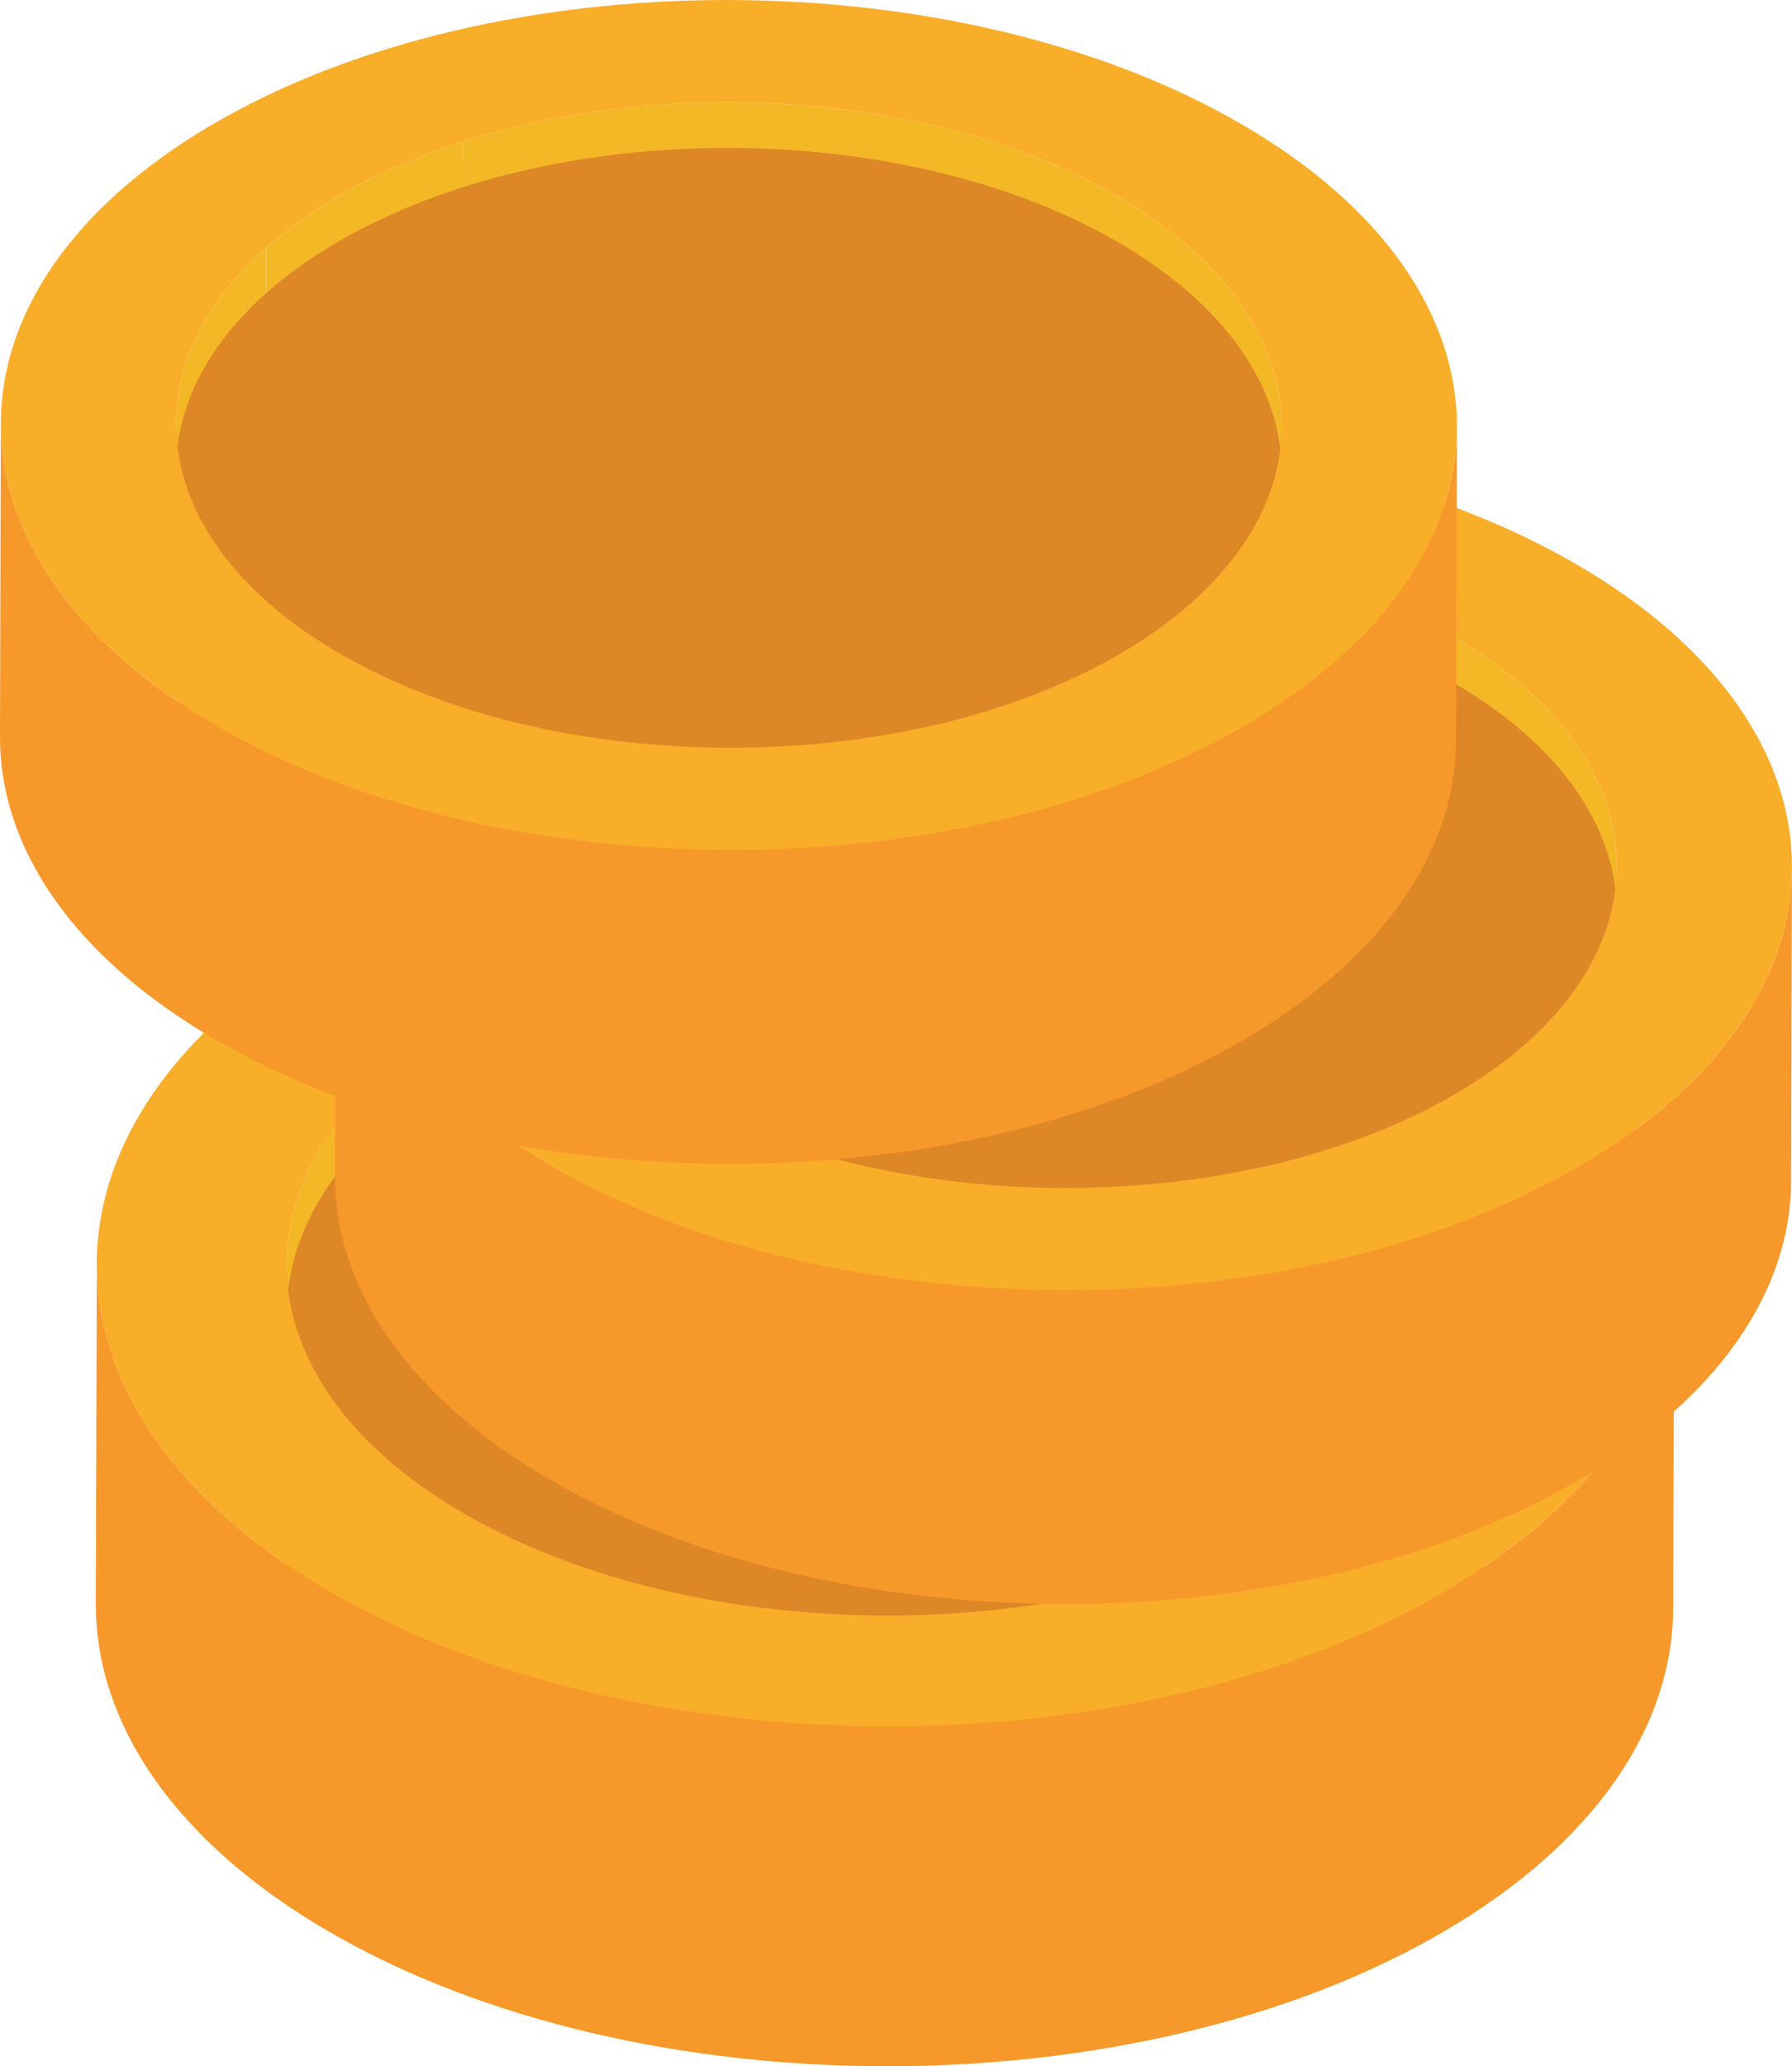 <svg width="59" height="68" viewBox="0 0 59 68" fill="none" xmlns="http://www.w3.org/2000/svg">
<g clip-path="url(#clip0_8_1177)">
<path d="M15.135 44.71C14.18 45.273 13.339 45.876 12.624 46.513C12.634 42.785 12.643 39.059 12.654 35.33C13.373 34.692 14.21 34.09 15.168 33.529C16.53 32.729 18.043 32.077 19.652 31.56C19.652 32.179 19.643 32.8 19.641 33.419C19.638 33.645 19.616 42.658 19.616 42.746C18.006 43.261 16.496 43.915 15.135 44.71Z" fill="#F4B827"/>
<path d="M12.624 46.514C10.485 48.411 9.413 50.6 9.405 52.789L9.439 41.603C9.444 39.414 10.517 37.228 12.654 35.33C12.643 39.059 12.634 42.785 12.624 46.514Z" fill="#F4B827"/>
<path d="M19.641 33.43C19.643 32.806 19.652 32.182 19.652 31.56C19.981 31.453 20.314 31.357 20.648 31.263C20.642 33.441 20.637 35.614 20.631 37.789C20.637 35.614 20.642 33.441 20.648 31.263C27.957 29.24 36.974 29.993 43.05 33.526C46.936 35.787 48.879 38.757 48.87 41.721L48.837 52.907C48.845 49.94 46.905 46.973 43.019 44.71C36.912 41.16 27.838 40.415 20.512 42.477C20.515 41.157 20.52 39.84 20.524 38.52C20.52 39.84 20.515 41.157 20.512 42.477C20.21 42.562 19.911 42.653 19.616 42.746C19.624 39.642 19.638 36.538 19.641 33.43Z" fill="#F4B827"/>
<path d="M48.87 41.718C48.859 45.447 48.849 49.175 48.837 52.901C48.829 55.832 46.922 58.75 43.109 60.983C35.433 65.476 22.951 65.476 15.226 60.983C11.34 58.722 9.398 55.753 9.405 52.791L9.439 41.605C9.429 44.569 11.37 47.536 15.257 49.797C22.981 54.29 35.465 54.29 43.14 49.797C46.953 47.567 48.861 44.644 48.87 41.718Z" fill="#DD8726"/>
<path d="M43.05 35.152C50.774 39.645 50.814 46.931 43.14 51.425C35.465 55.918 22.981 55.918 15.257 51.425C7.532 46.931 7.493 39.647 15.168 35.154C22.843 30.661 35.325 30.661 43.05 35.152Z" fill="#DD8726"/>
<path d="M55.119 41.737C55.111 45.466 55.099 49.192 55.088 52.921C55.076 56.776 52.566 60.623 47.545 63.562C37.435 69.48 20.993 69.48 10.819 63.562C5.7 60.584 3.146 56.677 3.155 52.775C3.165 49.046 3.176 45.318 3.188 41.589C3.176 45.491 5.734 49.401 10.85 52.379C21.024 58.296 37.466 58.296 47.575 52.376C52.596 49.439 55.109 45.59 55.119 41.737Z" fill="#F7982B"/>
<path d="M15.257 49.797C22.981 54.29 35.465 54.29 43.14 49.797C50.814 45.306 50.774 38.02 43.05 33.527C35.325 29.034 22.843 29.034 15.168 33.529C7.493 38.022 7.532 45.306 15.257 49.797ZM47.454 30.947C57.628 36.865 57.681 46.459 47.576 52.376C37.466 58.296 21.024 58.296 10.85 52.379C0.677 46.459 0.625 36.867 10.734 30.947C20.84 25.03 37.281 25.03 47.454 30.947Z" fill="#F9AE29"/>
<path d="M22.091 31.291C21.205 31.808 20.434 32.366 19.77 32.955C19.78 29.512 19.788 26.072 19.799 22.629C20.462 22.044 21.233 21.485 22.119 20.966C23.374 20.229 24.772 19.624 26.26 19.151C26.257 19.723 26.251 20.295 26.248 20.867C26.245 21.076 26.226 29.394 26.226 29.476C24.741 29.952 23.346 30.557 22.091 31.291Z" fill="#F4B827"/>
<path d="M19.77 32.955C17.797 34.706 16.807 36.724 16.802 38.748L16.829 28.423C16.835 26.402 17.825 24.384 19.799 22.629C19.788 26.072 19.78 29.512 19.77 32.955Z" fill="#F4B827"/>
<path d="M26.248 20.878C26.251 20.3 26.257 19.725 26.26 19.151C26.562 19.055 26.868 18.961 27.179 18.876C27.173 20.883 27.168 22.893 27.162 24.901C27.168 22.893 27.173 20.883 27.179 18.876C33.925 17.006 42.249 17.702 47.857 20.966C51.446 23.053 53.238 25.794 53.23 28.53L53.201 38.855C53.209 36.12 51.416 33.378 47.827 31.291C42.193 28.013 33.815 27.326 27.052 29.229C27.056 28.01 27.06 26.792 27.063 25.574C27.06 26.792 27.056 28.01 27.052 29.229C26.774 29.306 26.497 29.388 26.226 29.476C26.233 26.608 26.245 23.743 26.248 20.878Z" fill="#F4B827"/>
<path d="M53.23 28.527C53.221 31.967 53.209 35.413 53.201 38.853C53.193 41.553 51.43 44.251 47.912 46.31C40.826 50.459 29.303 50.459 22.173 46.31C18.583 44.223 16.793 41.484 16.802 38.751L16.829 28.426C16.821 31.159 18.614 33.898 22.201 35.987C29.331 40.134 40.856 40.134 47.94 35.987C51.46 33.925 53.221 31.228 53.23 28.527Z" fill="#DD8726"/>
<path d="M47.857 22.467C54.988 26.616 55.026 33.339 47.94 37.489C40.856 41.635 29.331 41.635 22.201 37.489C15.07 33.339 15.033 26.616 22.119 22.47C29.204 18.32 40.724 18.32 47.857 22.467Z" fill="#DD8726"/>
<path d="M58.999 28.544C58.991 31.987 58.98 35.426 58.971 38.869C58.96 42.427 56.641 45.98 52.005 48.691C42.676 54.152 27.496 54.152 18.105 48.691C13.379 45.944 11.02 42.334 11.031 38.732C11.04 35.292 11.05 31.849 11.059 28.409C11.048 32.011 13.41 35.619 18.134 38.366C27.526 43.83 42.705 43.83 52.034 38.366C56.669 35.655 58.991 32.102 58.999 28.544Z" fill="#F7982B"/>
<path d="M22.201 35.987C29.331 40.134 40.856 40.134 47.94 35.987C55.026 31.838 54.988 25.112 47.857 20.966C40.724 16.819 29.204 16.819 22.119 20.966C15.033 25.115 15.07 31.838 22.201 35.987ZM51.923 18.584C61.316 24.048 61.364 32.905 52.034 38.366C42.705 43.83 27.526 43.83 18.134 38.366C8.743 32.905 8.695 24.048 18.026 18.584C27.356 13.123 42.532 13.121 51.923 18.584Z" fill="#F9AE29"/>
<path d="M11.059 16.802C10.174 17.319 9.402 17.878 8.739 18.466C8.748 15.026 8.757 11.583 8.769 8.141C9.43 7.555 10.202 6.994 11.088 6.477C12.346 5.743 13.741 5.135 15.229 4.662C15.226 5.234 15.221 5.806 15.217 6.378C15.214 6.587 15.195 14.905 15.195 14.988C13.71 15.463 12.315 16.068 11.059 16.802Z" fill="#F4B827"/>
<path d="M8.739 18.466C6.766 20.217 5.775 22.238 5.77 24.257L5.798 13.934C5.805 11.913 6.794 9.892 8.769 8.141C8.757 11.583 8.748 15.026 8.739 18.466Z" fill="#F4B827"/>
<path d="M15.217 6.387C15.221 5.812 15.226 5.24 15.229 4.662C15.531 4.563 15.837 4.475 16.148 4.387C16.142 6.395 16.137 8.405 16.131 10.412C16.137 8.405 16.142 6.395 16.148 4.387C22.893 2.52 31.218 3.216 36.826 6.477C40.414 8.564 42.207 11.306 42.199 14.045L42.17 24.367C42.178 21.631 40.385 18.89 36.796 16.803C31.162 13.522 22.783 12.838 16.021 14.74C16.025 13.522 16.029 12.307 16.032 11.086C16.029 12.307 16.025 13.522 16.021 14.74C15.743 14.82 15.466 14.902 15.195 14.988C15.202 12.123 15.214 9.255 15.217 6.387Z" fill="#F4B827"/>
<path d="M42.199 14.039C42.19 17.482 42.178 20.922 42.17 24.364C42.162 27.064 40.399 29.762 36.881 31.824C29.795 35.971 18.273 35.971 11.142 31.824C7.552 29.735 5.762 26.996 5.77 24.26L5.798 13.937C5.79 16.673 7.583 19.409 11.17 21.499C18.3 25.646 29.824 25.646 36.909 21.499C40.428 19.439 42.19 16.742 42.199 14.039Z" fill="#DD8726"/>
<path d="M36.826 7.978C43.958 12.128 43.994 18.851 36.909 23C29.824 27.147 18.3 27.147 11.17 23C4.039 18.851 4.002 12.128 11.088 7.981C18.173 3.832 29.693 3.832 36.826 7.978Z" fill="#DD8726"/>
<path d="M47.968 14.056C47.96 17.498 47.949 20.938 47.94 24.381C47.929 27.939 45.61 31.489 40.974 34.203C31.645 39.667 16.465 39.667 7.074 34.203C2.348 31.453 -0.011 27.848 4.15718e-05 24.243C0.009 20.803 0.019 17.363 0.028 13.921C0.017 17.523 2.379 21.131 7.102 23.878C16.494 29.341 31.674 29.341 41.002 23.878C45.638 21.166 47.96 17.614 47.968 14.056Z" fill="#F7982B"/>
<path d="M11.17 21.499C18.3 25.646 29.824 25.646 36.909 21.499C43.994 17.35 43.958 10.627 36.826 6.477C29.693 2.331 18.173 2.331 11.088 6.477C4.002 10.627 4.039 17.35 11.17 21.499ZM40.892 4.096C50.285 9.557 50.333 18.417 41.002 23.878C31.674 29.341 16.494 29.341 7.102 23.878C-2.288 18.417 -2.336 9.56 6.995 4.096C16.323 -1.365 31.501 -1.365 40.892 4.096Z" fill="#F9AE29"/>
</g>
<defs>
<clipPath id="clip0_8_1177">
<rect width="59" height="68" fill="white"/>
</clipPath>
</defs>
</svg>
